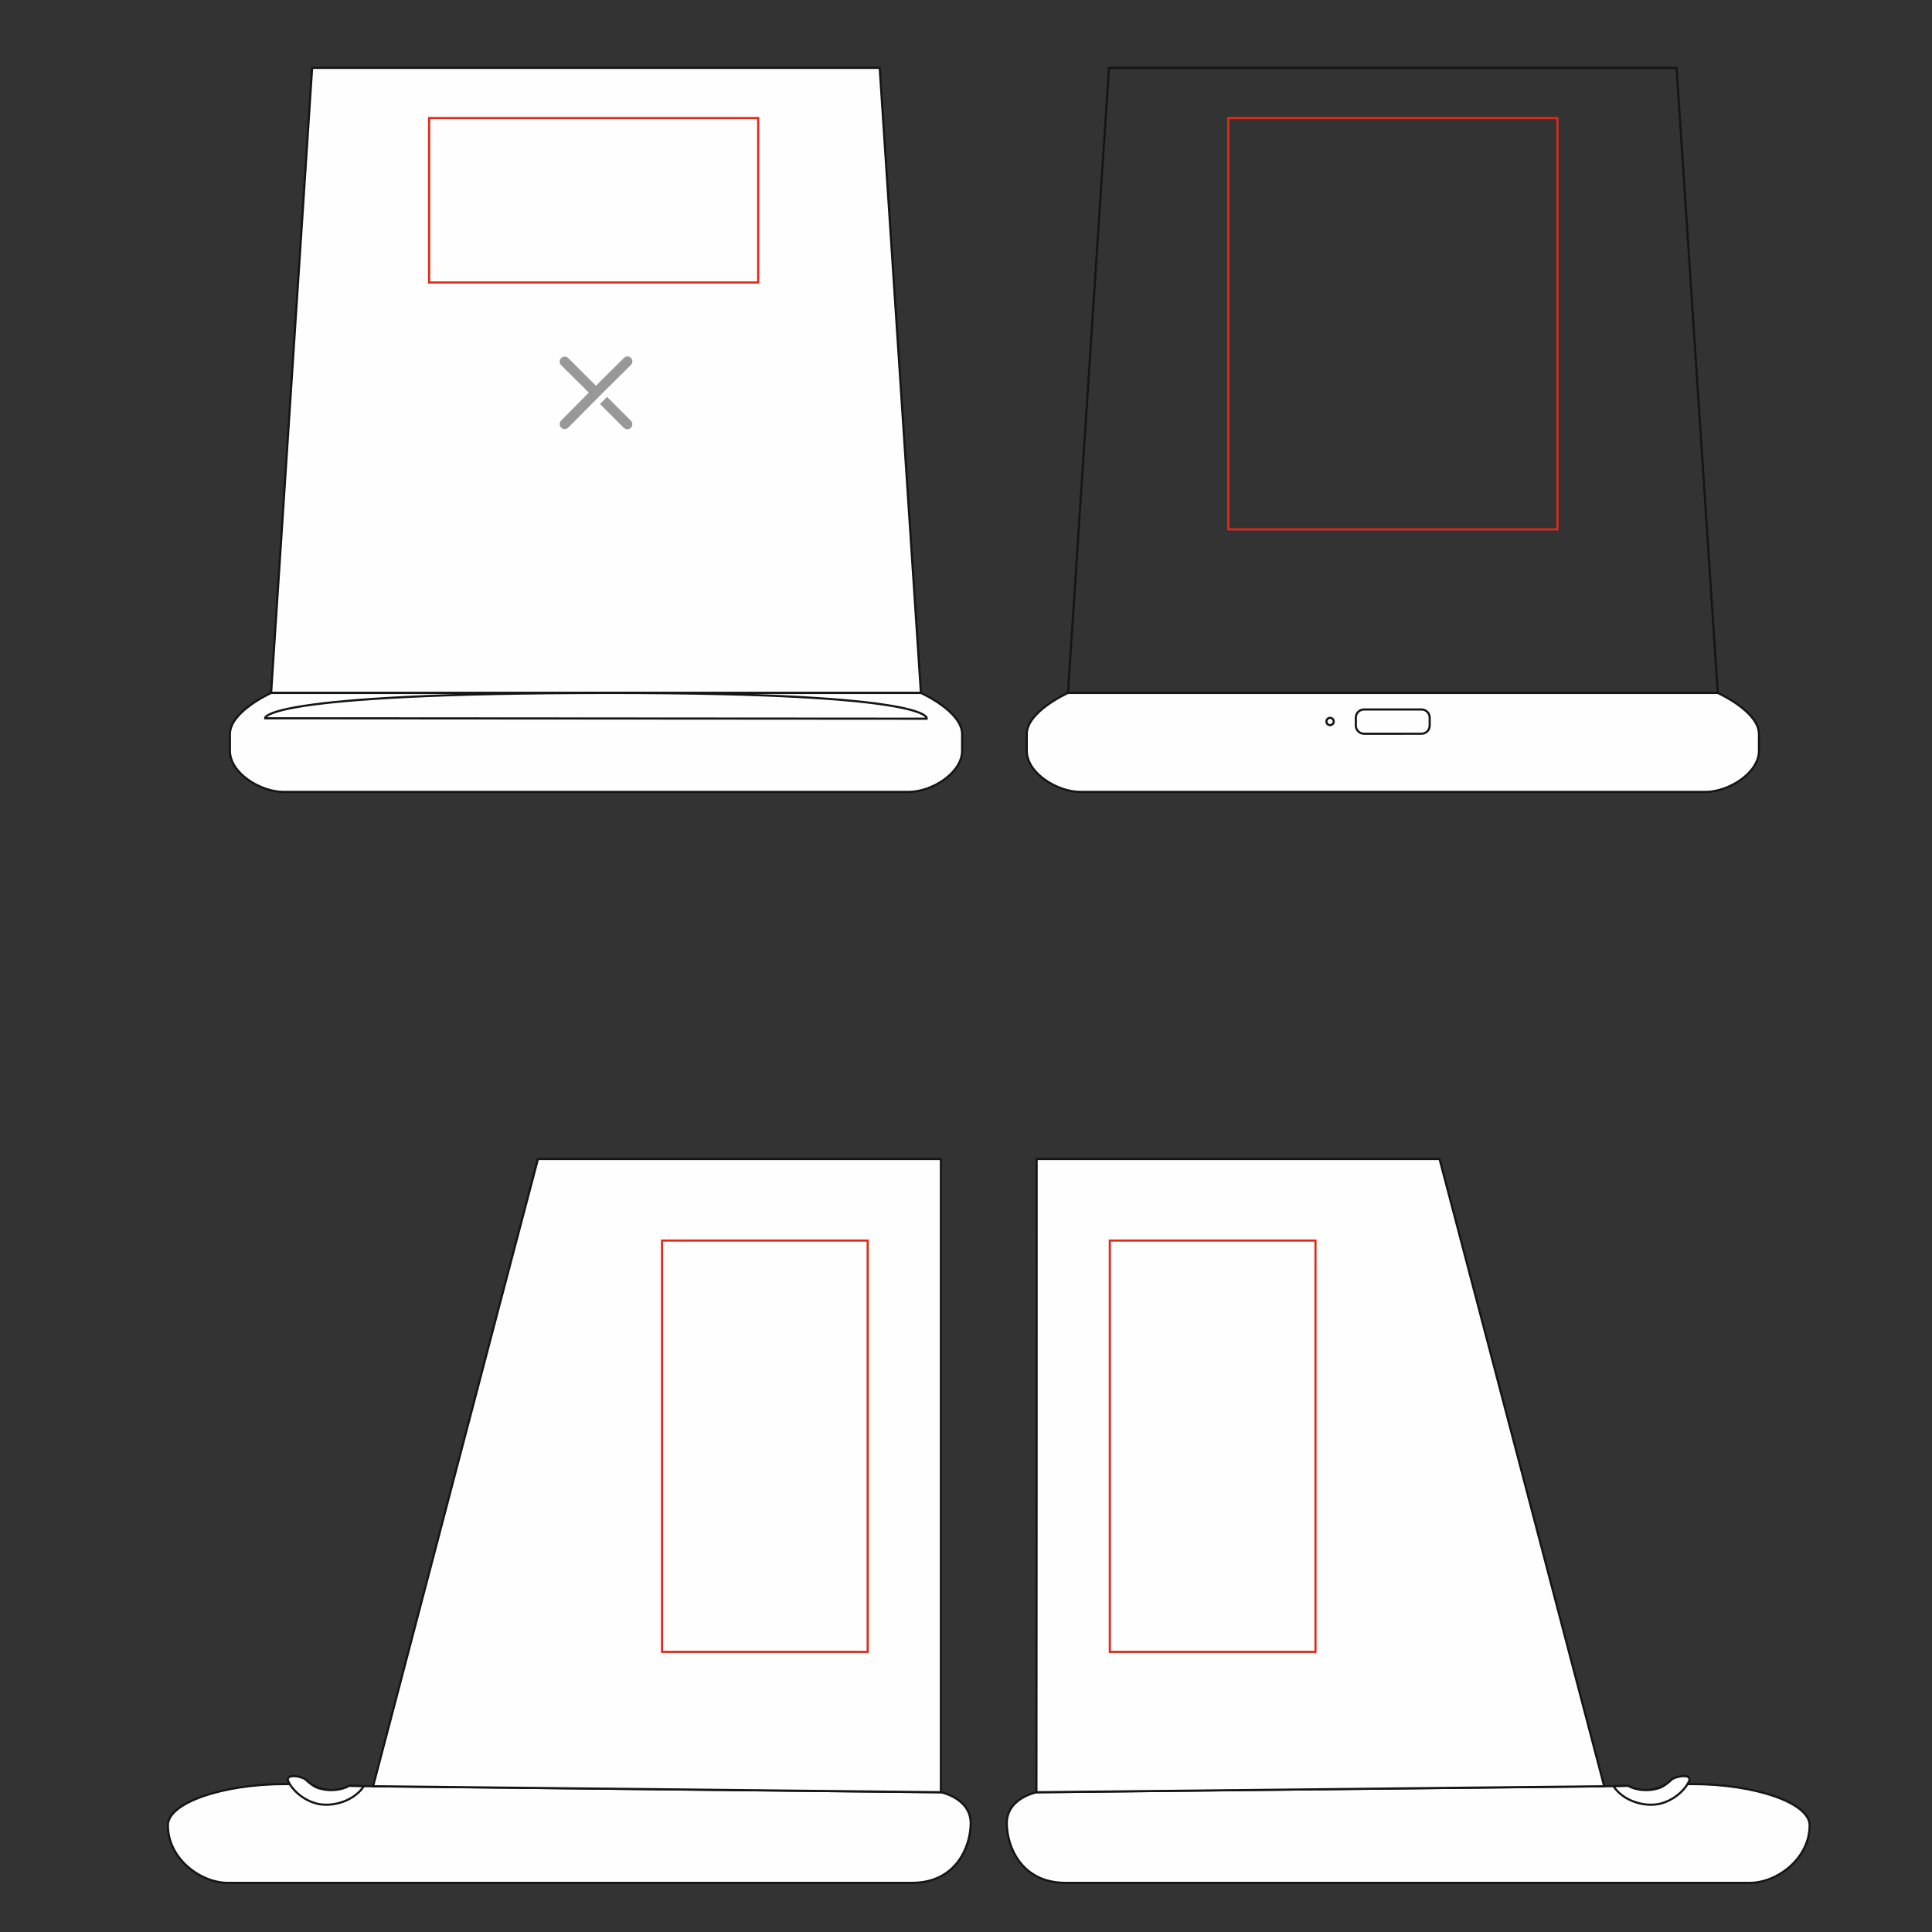 <?xml version="1.0" encoding="utf-8"?>
<!-- Generator: Adobe Illustrator 17.1.0, SVG Export Plug-In . SVG Version: 6.00 Build 0)  -->
<!DOCTYPE svg PUBLIC "-//W3C//DTD SVG 1.1//EN" "http://www.w3.org/Graphics/SVG/1.1/DTD/svg11.dtd">
<svg version="1.1" xmlns="http://www.w3.org/2000/svg" xmlns:xlink="http://www.w3.org/1999/xlink" x="0px" y="0px"
	 viewBox="-152.4 -29.1 900 900" style="enable-background:new -152.4 -29.1 900 900;" xml:space="preserve">
<rect x="-152.4" y="-29.1" width="900" height="900" fill="#333333" stroke="none"/>
<style type="text/css">
	.st0{fill-rule:evenodd;clip-rule:evenodd;fill:#FEFEFE;stroke:#141515;stroke-miterlimit:10;}
	.st1{fill-rule:evenodd;clip-rule:evenodd;fill:#989898;}
	.st2{fill:none;stroke:#141515;stroke-miterlimit:10;}
	.st3{fill:none;stroke:#DD2A1B;stroke-miterlimit:10;}
</style>
<g id="background">
	<polygon class="st0 product" points="-7,2.5 257.4,2.5 276.6,293.7 -26.1,293.7 	"/>
	<path class="st1 product" d="M141.5,170.2L141.5,170.2c-0.9,0.9-2.4,0.9-3.3,0l-11.1-11.1l3.3-3.3l11.1,11.1
		C142.4,167.8,142.4,169.2,141.5,170.2L141.5,170.2z M141.5,137.6L141.5,137.6c0.9,0.9,0.9,2.4,0,3.3l-13,12.9l-3.3,3.3l-12.9,13
		c-0.9,0.9-2.4,0.9-3.3,0l0,0c-0.9-0.9-0.9-2.4,0-3.3l12.9-13L109,141c-0.9-0.9-0.9-2.4,0-3.3l0,0c0.9-0.9,2.4-0.9,3.3,0l12.9,12.9
		l13-12.9C139.1,136.7,140.6,136.7,141.5,137.6L141.5,137.6z"/>
	<path class="st0 product" d="M-26.1,293.7h302.7c0,0,19.2,8.6,19.2,19.2v7.7c0,10.5-14.3,19.2-24.8,19.2H-20.4c-10.5,0-24.9-8.6-24.9-19.2
		v-7.7C-45.3,302.3-26.1,293.7-26.1,293.7L-26.1,293.7z"/>
	<path class="st0 product" d="M-28.9,305.5c0,0-3.1-11.8,161-11.8c152.5,0,147.2,12,147.2,12L-28.9,305.5z"/>
	<path class="st0 product" d="M330.5,805.8L595,803c3.6,0,7.3-0.1,11-0.2c0,0,7.7,5,17.5-0.6c7.1-0.2,5.6-0.2,12.8-0.2
		c28.4,0,54.3,8.6,54.3,19.2c0,15.6-15.3,26.8-27.8,26.8c-108.7,0-210.2,0-318.9,0c-20.7,0-27.3-17.2-27.3-27.8
		C316.6,808.5,330.5,805.8,330.5,805.8L330.5,805.8z"/>
	<path class="st0 product" d="M330.5,510.8c62.6,0,125.2,0,187.7,0c25.6,97.4,51.2,194.8,76.7,292.2l-264.5,2.8
		C330.5,706.2,330.5,610.5,330.5,510.8L330.5,510.8z"/>
	<path class="st0 product" d="M634.6,800.2c-1.7,4.4-7.4,9.7-14.4,11.1c-7.1,1.3-16.4-1.5-21-8.3l6.8-0.2c3.7,2.1,8.6,2.3,11.9,1.7
		c3.3-0.7,4.4-1.1,8-4.2C627.1,798.5,635.4,796.9,634.6,800.2L634.6,800.2z"/>
	<polygon class="st2 product" points="364.2,2.5 628.6,2.5 647.8,293.7 345.1,293.7 	"/>
	<path class="st0 product" d="M345.1,293.7h302.7c0,0,19.2,8.6,19.2,19.2v7.7c0,10.5-14.3,19.2-24.8,19.2H350.8c-10.5,0-24.9-8.6-24.9-19.2
		v-7.7C325.9,302.3,345.1,293.7,345.1,293.7L345.1,293.7z"/>
	<path class="st2 product" d="M483,301.4h26.8c2.1,0,3.8,1.7,3.8,3.8v3.7c0,2.1-1.7,3.8-3.8,3.8H483c-2.1,0-3.8-1.7-3.8-3.8v-3.7
		C479.2,303.1,480.9,301.4,483,301.4L483,301.4z"/>
	<path class="st2 product" d="M467.2,305.3c1,0,1.7,0.8,1.7,1.7c0,1-0.8,1.7-1.7,1.7c-1,0-1.7-0.8-1.7-1.7
		C465.5,306.1,466.2,305.3,467.2,305.3L467.2,305.3z"/>
	<path class="st0 product" d="M285.9,805.8L21.4,803c-3.6,0-7.3-0.1-11-0.2c0,0-7.7,5-17.5-0.6c-7.1-0.2-5.6-0.2-12.8-0.2
		c-28.4,0-54.3,8.6-54.3,19.2c0,15.6,15.3,26.8,27.8,26.8c108.7,0,210.3,0,318.9,0c20.7,0,27.3-17.2,27.3-27.8
		C299.7,808.5,285.9,805.8,285.9,805.8L285.9,805.8z"/>
	<path class="st0 product" d="M285.9,510.8c-62.6,0-125.2,0-187.7,0C72.5,608.2,47,705.6,21.4,803l264.5,2.8
		C285.9,706.2,285.9,610.5,285.9,510.8L285.9,510.8z"/>
	<path class="st0 product" d="M-18.3,800.2c1.7,4.4,7.4,9.7,14.4,11.1c7.1,1.3,16.4-1.5,21-8.3l-6.8-0.2c-3.7,2.1-8.6,2.3-11.9,1.7
		c-3.3-0.7-4.4-1.1-8-4.2C-10.8,798.5-19,796.9-18.3,800.2L-18.3,800.2z"/>
</g>
<g id="plottingCode74">
	<rect x="419.8" y="25.9" class="st3 plottingplace" width="153.3" height="191.6"/>
</g>
<g id="plottingCode90">
	<rect x="364.6" y="548.8" class="st3 plottingplace" width="95.8" height="191.6"/>
</g>
<g id="plottingCode91">
	<rect x="156" y="548.8" class="st3 plottingplace" width="95.8" height="191.6"/>
</g>
<g id="plottingCode133">
	<rect x="47.5" y="25.9" class="st3 plottingplace" width="153.3" height="76.6"/>
</g>
</svg>
